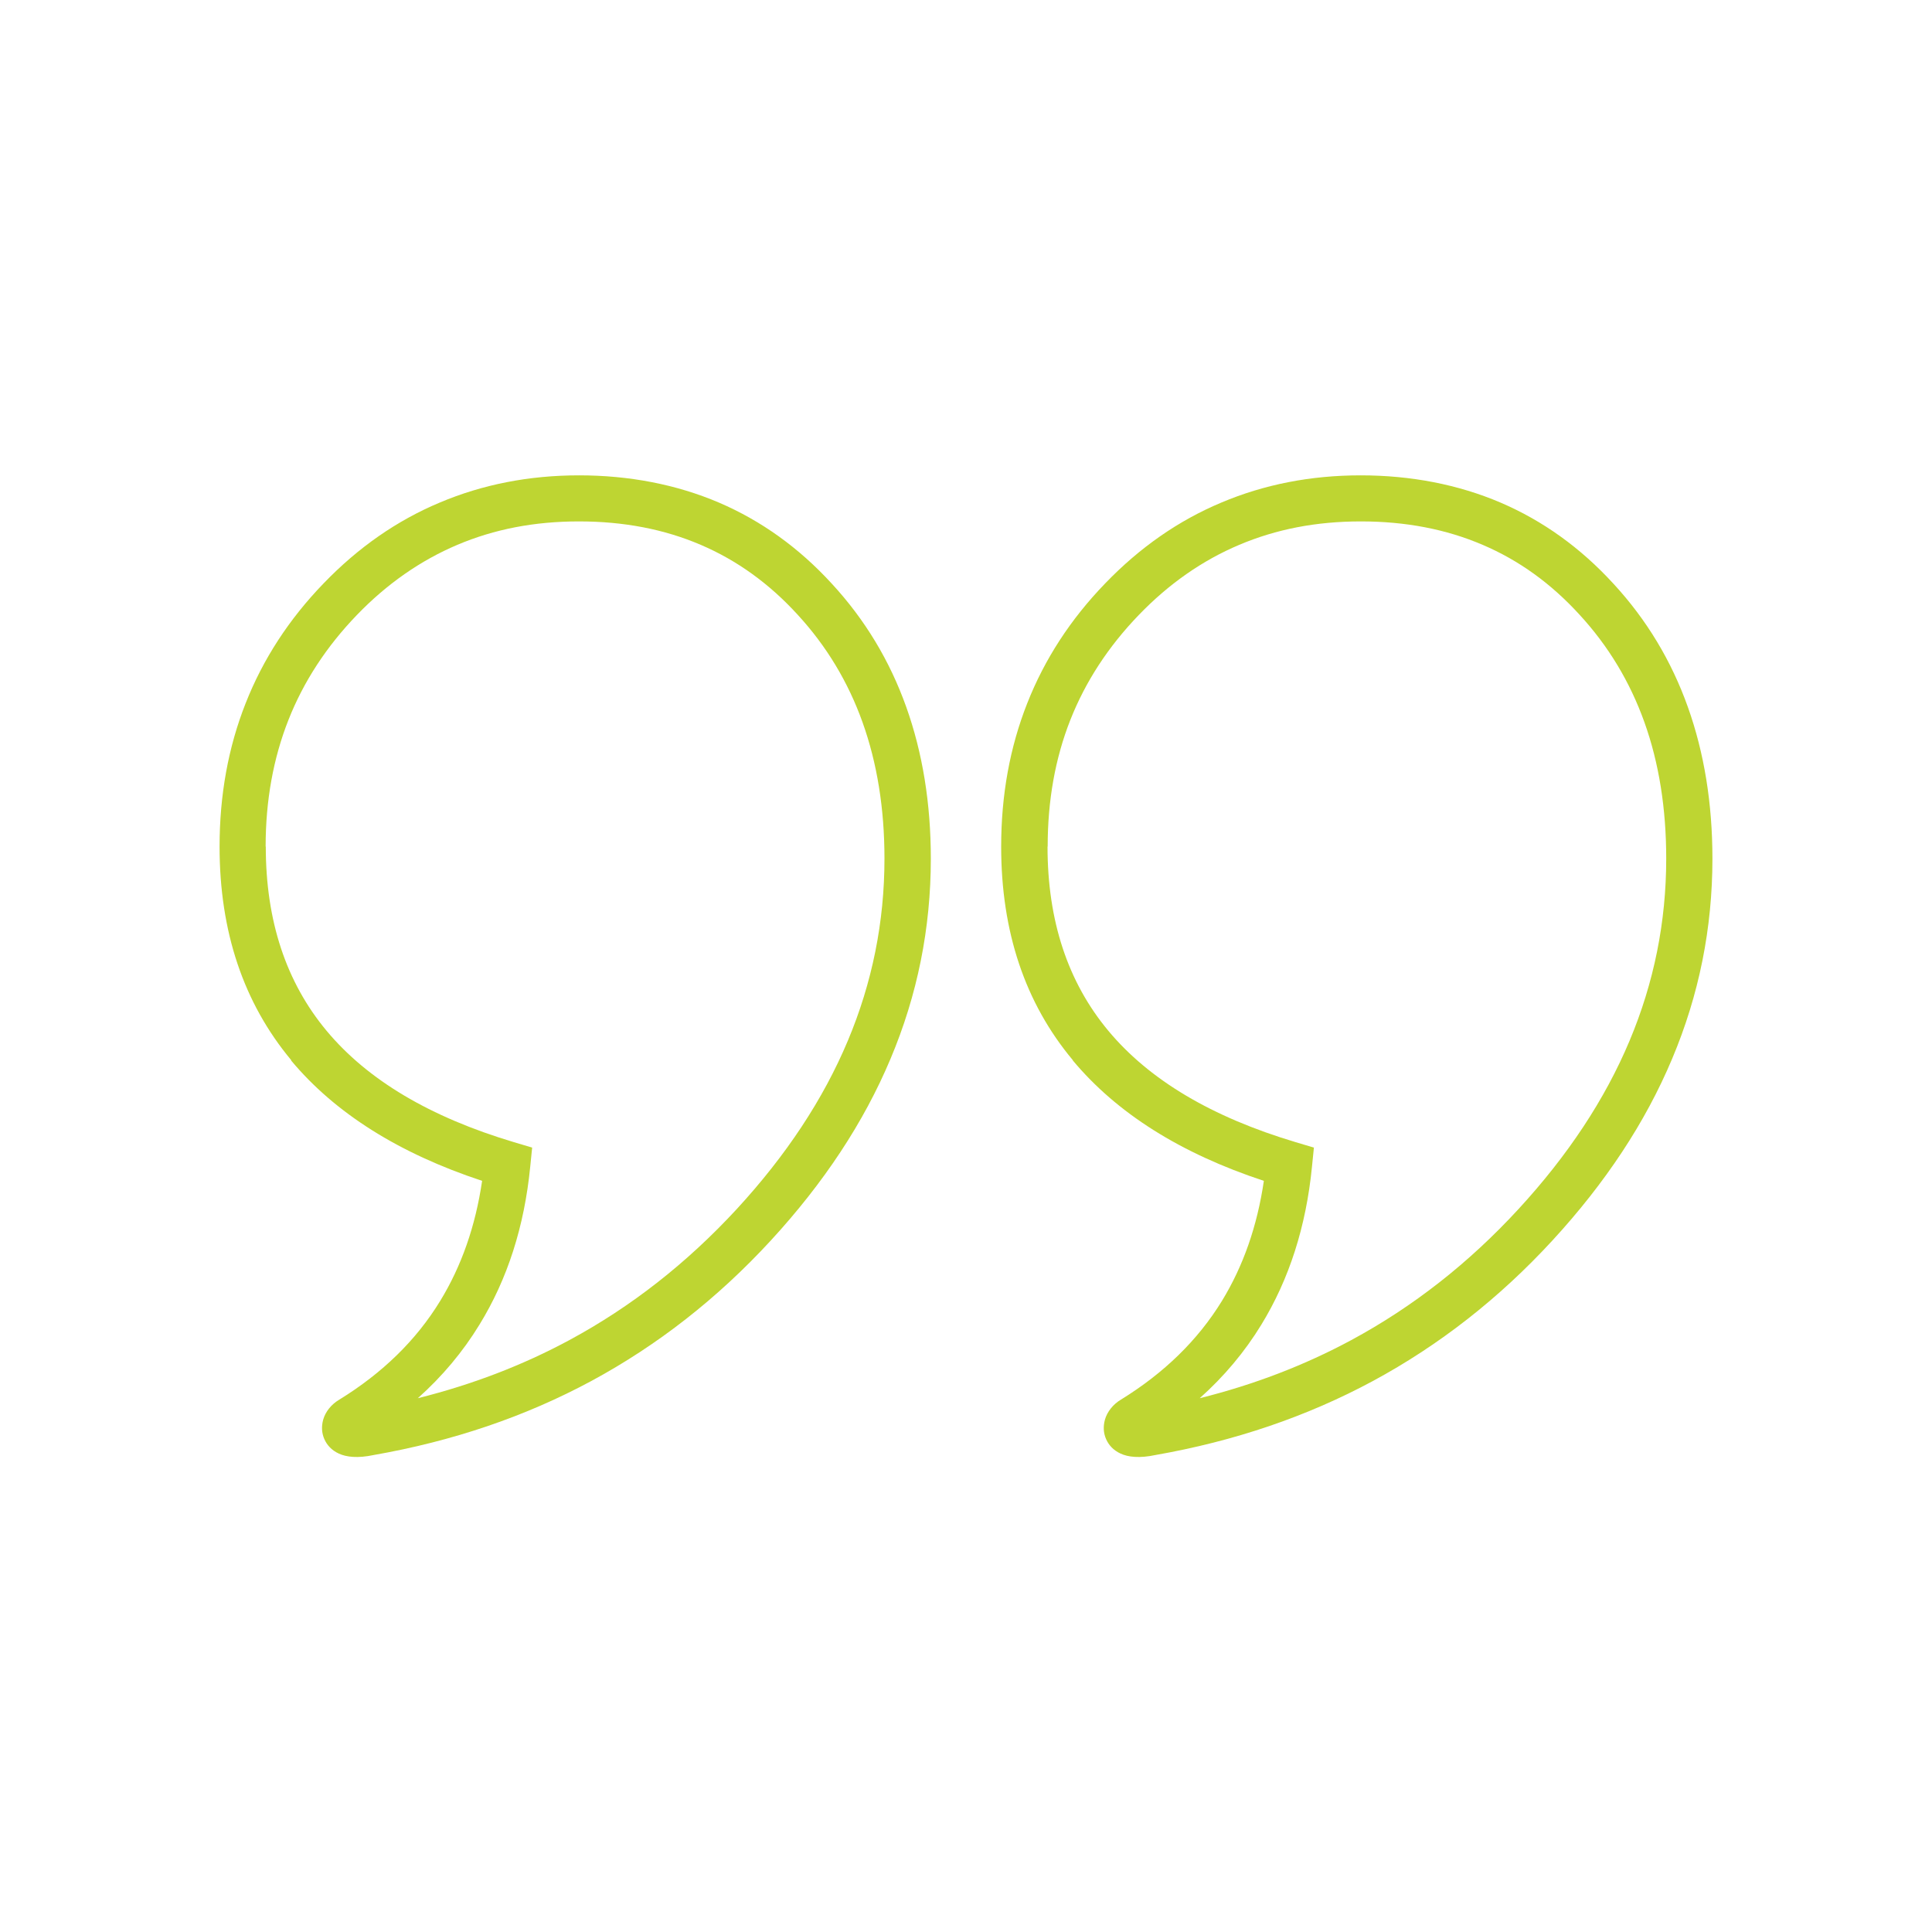 <?xml version="1.0" encoding="UTF-8"?><svg id="Layer_2" xmlns="http://www.w3.org/2000/svg" viewBox="0 0 131.28 131.28"><defs><style>.cls-1{fill:#bed532;}.cls-1,.cls-2{stroke-width:0px;}.cls-2{fill:none;}</style></defs><g id="Layer_2-2"><circle class="cls-2" cx="65.64" cy="65.64" r="65.64"/><path class="cls-1" d="M18.06,57.53c0,5.04,1.38,9.21,4.13,12.51,2.79,3.35,7.04,5.87,12.73,7.57l1.24.37-.13,1.29c-.4,4.07-1.55,7.65-3.45,10.74-1.13,1.85-2.53,3.52-4.19,5,3.68-.92,7.11-2.23,10.3-3.95,4.21-2.27,7.99-5.24,11.37-8.9,3.36-3.65,5.88-7.46,7.55-11.44,1.66-3.95,2.49-8.08,2.49-12.38,0-3.4-.5-6.49-1.49-9.26-.98-2.74-2.45-5.18-4.4-7.3-1.93-2.12-4.14-3.71-6.6-4.76-2.47-1.06-5.23-1.59-8.27-1.59s-5.75.53-8.26,1.59c-2.5,1.06-4.79,2.65-6.84,4.78-2.06,2.14-3.61,4.51-4.64,7.12-1.03,2.61-1.55,5.48-1.55,8.6h0ZM19.79,72.04c-3.24-3.89-4.87-8.73-4.87-14.51,0-3.51.59-6.75,1.77-9.74,1.18-3,2.95-5.72,5.3-8.15,2.35-2.44,4.98-4.27,7.89-5.49,2.91-1.23,6.07-1.85,9.47-1.85s6.62.62,9.5,1.85c2.87,1.23,5.44,3.07,7.68,5.52,2.25,2.44,3.93,5.23,5.05,8.37,1.11,3.11,1.67,6.55,1.67,10.31,0,4.72-.91,9.26-2.74,13.6-1.81,4.31-4.53,8.43-8.14,12.35-3.61,3.92-7.67,7.1-12.19,9.54-4.49,2.42-9.42,4.09-14.79,5.03-1.08.23-1.86.14-2.37-.1-.48-.22-.8-.57-.98-.98-.19-.43-.2-.88-.08-1.32.15-.54.56-1.05,1.09-1.36,2.94-1.81,5.23-4.04,6.86-6.71,1.45-2.37,2.4-5.09,2.85-8.16-5.66-1.87-9.99-4.6-12.98-8.18h0Z"/><path class="cls-1" d="M71.18,57.53c0,5.04,1.38,9.21,4.13,12.51,2.79,3.35,7.04,5.87,12.73,7.57l1.24.37-.13,1.29c-.4,4.07-1.55,7.65-3.44,10.74-1.13,1.85-2.53,3.52-4.19,5,3.68-.92,7.11-2.23,10.3-3.95,4.21-2.27,7.99-5.24,11.36-8.9,3.36-3.65,5.88-7.46,7.55-11.44,1.66-3.95,2.49-8.08,2.49-12.38,0-3.4-.49-6.49-1.48-9.26-.98-2.74-2.45-5.18-4.4-7.3-1.93-2.12-4.13-3.71-6.6-4.76-2.47-1.06-5.23-1.59-8.27-1.59s-5.75.53-8.26,1.59c-2.51,1.06-4.79,2.65-6.84,4.78-2.06,2.14-3.61,4.51-4.64,7.12-1.03,2.61-1.54,5.48-1.54,8.6h0ZM72.9,72.04c-3.25-3.89-4.87-8.73-4.87-14.51,0-3.51.59-6.75,1.77-9.74,1.18-3,2.95-5.72,5.3-8.15,2.35-2.44,4.98-4.27,7.89-5.49,2.91-1.23,6.07-1.85,9.47-1.85s6.62.62,9.5,1.85c2.87,1.23,5.44,3.07,7.68,5.52,2.25,2.44,3.93,5.23,5.05,8.37,1.11,3.11,1.67,6.55,1.67,10.31,0,4.72-.91,9.26-2.74,13.6-1.81,4.31-4.53,8.43-8.14,12.35-3.61,3.92-7.67,7.1-12.19,9.54-4.49,2.42-9.42,4.09-14.78,5.03-1.08.23-1.86.14-2.37-.1-.48-.22-.8-.57-.98-.98-.19-.43-.2-.88-.08-1.32.15-.54.56-1.05,1.08-1.36,2.94-1.81,5.23-4.04,6.87-6.71,1.45-2.37,2.4-5.09,2.85-8.16-5.67-1.87-9.99-4.6-12.98-8.18h0Z"/></g></svg>